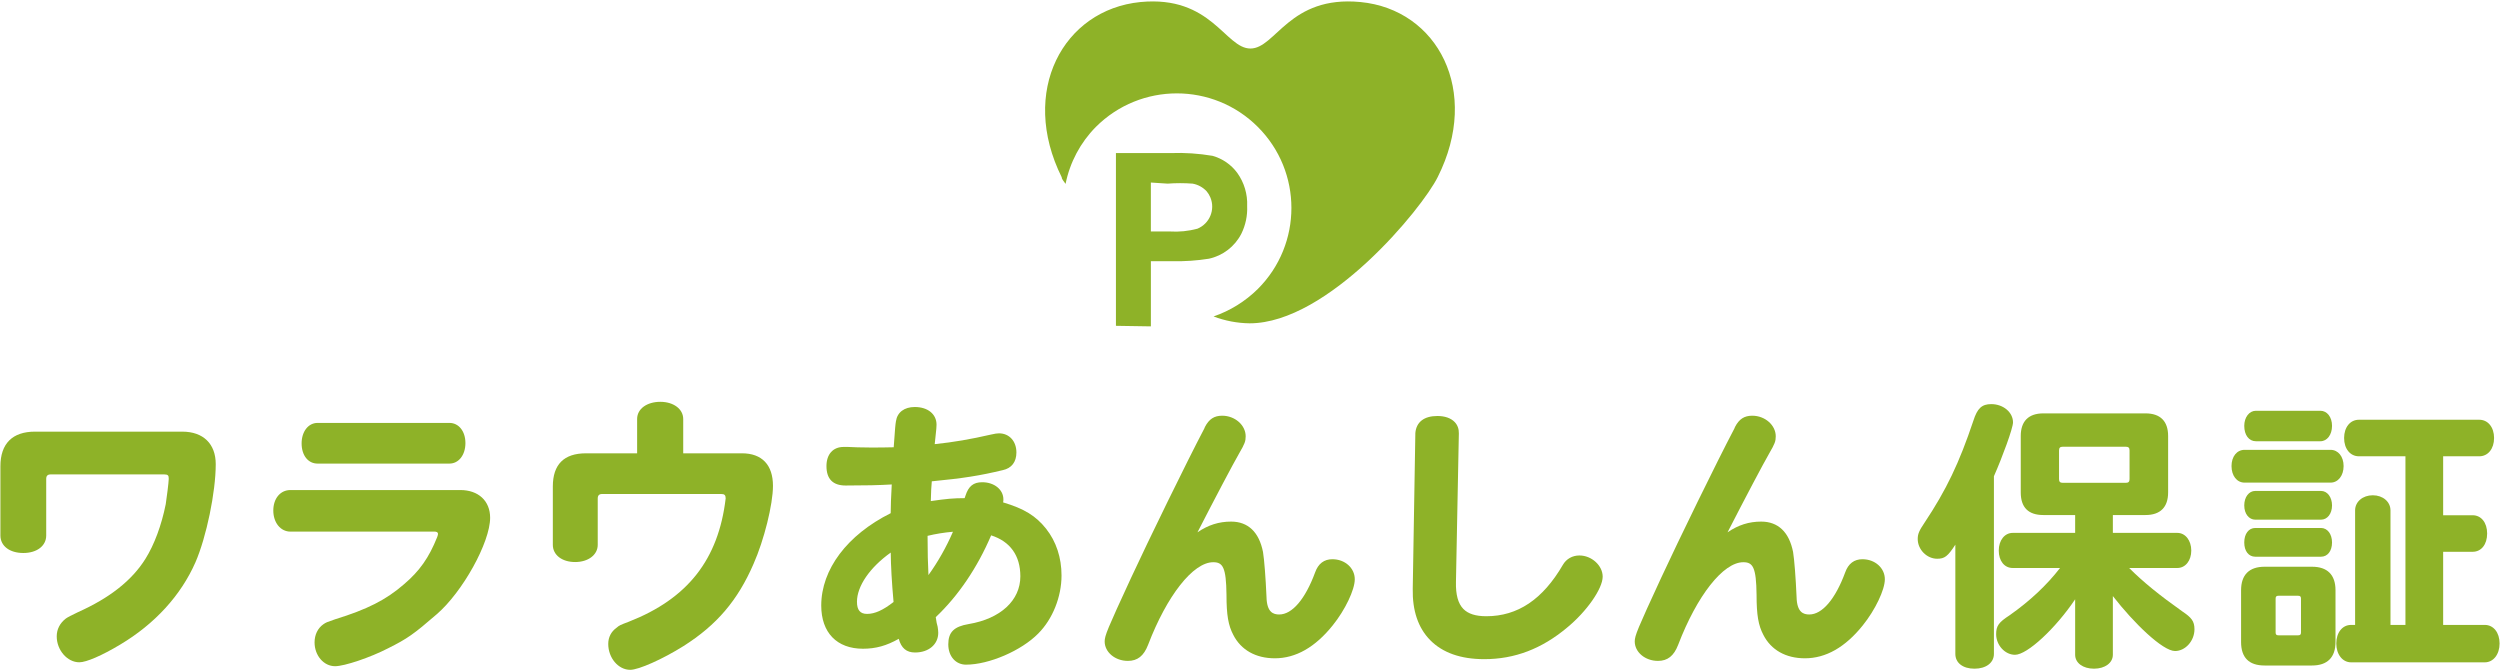 <svg viewBox="0 0 1676 450" xmlns="http://www.w3.org/2000/svg"><g fill="#8eb228"><path d="m912.06 1.37c-47.76-4.6-56.8 31.16-73.77 31.16s-26-35.77-73.77-31.16c-51.82 5.17-81.32 59.94-52.74 117.48 0 1.29 1.48 2.76 2.58 4.43 2.88-14.43 9.93-27.71 20.29-38.18 30-30 78.63-30 108.61 0 30 30 30 78.63 0 108.61-8.39 8.3-18.54 14.6-29.69 18.44 7.72 2.93 15.89 4.49 24.16 4.6 52.55 0 115.81-77.08 126.14-98.11 28.95-57.53 0-112.29-51.83-117.28z"/><path d="m771.54 122.35v32.83h12.73c6.21.39 12.44-.24 18.44-1.84 8.2-3.36 12.12-12.73 8.75-20.92-.61-1.51-1.46-2.9-2.5-4.15-2.5-2.69-5.79-4.51-9.41-5.16-5.59-.43-11.2-.43-16.79 0l-11.25-.74h.02zm-23.42 96.08v-115.81h36.89c9.32-.34 18.65.29 27.85 1.84 6.65 1.85 12.5 5.88 16.6 11.44 4.65 6.49 6.99 14.34 6.63 22.31.28 6.38-1.06 12.72-3.87 18.44-4.37 8.58-12.36 14.74-21.76 16.79-8.04 1.28-16.19 1.84-24.34 1.66h-14.57v43.7l-23.42-.37z" fill-rule="evenodd"/><path d="m122.2 289.37h-98.7c-15.19 0-23.22 8.03-23.22 23.22v46.42c0 7.01 6.17 11.72 15.35 11.72s15.35-4.82 15.35-11.72v-37.95c0-2.06.96-3.02 3.02-3.02h76.09c2.57 0 3.02.84 3.02 2.61v.61c0 1.95-1.41 13.01-2 16.75-2.82 14.09-7.64 27.08-13.59 36.6-9.04 14.47-23.82 26.16-45.18 35.75q-6.55 3.07-8.27 4.36c-3.95 3.08-6.04 7.19-6.04 11.91 0 9.25 7.08 17.37 15.15 17.37 4.7 0 15.18-4.54 27.37-11.85 23.22-13.85 40.67-32.93 50.47-55.17 7.38-17 13.61-47.14 13.61-65.8 0-13.66-8.38-21.81-22.42-21.81z"/><path d="m212.91 310.79h88.4c6.21 0 10.71-5.78 10.71-13.74s-4.5-13.53-10.71-13.53h-88.4c-6.2 0-10.71 5.78-10.71 13.74s4.3 13.53 10.71 13.53z"/><path d="m308.58 328.52h-113.84c-6.78 0-11.52 5.65-11.52 13.74s4.84 14.14 11.52 14.14h96.68c.83 0 2.21.21 2.21 1.6 0 .44-.18.99-.53 2.04-5.56 13.89-11.81 22.77-22.33 31.7-12.02 10.42-24.51 16.76-46.09 23.42-5.86 2.02-5.98 2.06-7.92 3.36-3.74 2.64-5.88 7.06-5.88 12.14 0 8.8 6.16 15.96 13.74 15.96 6.33 0 23.63-5.84 35.58-12.02 12.86-6.43 17.11-9.41 32.5-22.74 17.44-14.98 35.88-48.26 35.88-64.76 0-11.29-7.85-18.58-19.99-18.58z"/><path d="m497.38 303.9h-39.35v-23c0-6.67-6.46-11.52-15.35-11.52s-15.55 4.63-15.55 11.52v23h-34.3c-14.74 0-22.21 7.47-22.21 22.21v39.16c0 6.78 6.15 11.52 14.95 11.52s15.15-4.84 15.15-11.52v-31.08c0-2.06.96-3.02 3.02-3.02h79.73c2.24 0 3 .75 3.02 2.96-4.84 40.97-25.48 67.24-64.94 82.67-5.93 2.25-6.43 2.49-8.14 3.99-3.69 2.62-5.64 6.39-5.64 10.89 0 9.42 6.75 17.37 14.74 17.37 5.68 0 21.68-7.13 35.67-15.9 22.33-14.13 36.39-30.63 47.01-55.15 7.05-15.91 13.01-39.85 13.01-52.29 0-14.06-7.39-21.81-20.8-21.81z"/><path d="m701.36 354.52c-6.99-8.74-14.61-13.43-28.87-17.72.18-.88.18-1.42.18-2.03 0-6.54-6.1-11.48-14.19-11.48-5.91 0-9.16 2.62-11.23 9.03l-.55 1.64c-7.54.02-11.96.4-22.69 1.97.16-6.34.33-9.72.66-13.25 21.33-2.07 32.12-3.78 47.6-7.5 5.89-1.26 9.13-5.47 9.13-11.84 0-7.56-4.8-12.83-11.67-12.83-1.46 0-2.49.21-5.27.8-14.02 3.22-25.08 5.11-37.83 6.45 1.22-10.92 1.22-11.86 1.22-13.04 0-7.1-5.86-11.86-14.58-11.86-7.05 0-11.77 3.58-12.63 9.56-.39 2.36-.59 4.3-1.5 17.43-6.52.17-9.45.17-15.56.17-6.59 0-11.76-.22-15.13-.39h-2.91c-7.08 0-11.48 4.92-11.48 12.83 0 8.65 4.32 13.03 12.83 13.03 13.34 0 22.43-.21 30.94-.71-.49 8.08-.69 15.08-.71 19.26-29.17 14.57-46.56 37.69-46.56 61.93 0 18.12 10.46 28.94 27.97 28.94 8.55 0 15.79-2 23.99-6.65 1.7 6.25 5.18 9.17 10.93 9.17 9.15 0 15.55-5.44 15.55-13.22 0-1.23-.2-2.65-.4-4.02l-.03-.15c-.55-1.83-.74-2.79-1.25-6.32 15.08-14.24 27.9-33.17 37.14-54.83 12.81 4.11 19.58 13.59 19.58 27.49 0 16.14-13.28 28.4-34.67 31.99-9.82 1.64-13.64 5.45-13.64 13.6s5.1 13.61 11.86 13.61c15.4 0 37.13-9.36 48.43-20.86 9.63-9.63 15.62-24.55 15.62-38.93 0-11.93-3.56-22.75-10.31-31.28zm-62.49 1.95c-4.37 10.16-10.12 20.33-16.43 29.05-.38-6.71-.59-15.88-.6-26.29 5.49-1.33 10.84-2.2 17.03-2.75zm-41.72 13.96c.08 8.84.71 19.97 1.89 33.14-7.08 5.52-12.58 7.99-17.77 7.99-4.61 0-6.76-2.58-6.76-8.12 0-10.5 8.63-23.03 22.65-33.01z"/><path d="m893.28 374.9c-5.62 0-9.52 2.96-11.61 8.8-6.61 17.95-15.39 28.25-24.09 28.25-3.84 0-8.28-1.32-8.51-11.65-.56-12.86-1.52-25.28-2.35-30.22-2.63-13.35-10.01-20.4-21.35-20.4-8.21 0-15.32 2.24-22.59 7.19 11.88-23.15 23.72-45.59 28.11-53.21 3.58-6.16 4.21-7.84 4.21-11.17 0-7.48-7.21-13.8-15.74-13.8-5.36 0-8.81 2.25-11.56 7.52l-.41 1.01c-12.06 22.95-37.17 74.41-49.27 100.49-15.75 34.09-17.55 38.44-17.55 42.32 0 7.18 6.98 13.03 15.55 13.03 6.48 0 10.66-3.31 13.54-10.73 12.69-33.15 30.25-55.42 43.69-55.42 6.39 0 8.69 3.31 8.89 21.89 0 13.46 1.2 20.49 4.57 26.84 5.15 10.11 15.05 15.68 27.86 15.68 14.02 0 27.07-7.44 38.8-22.1 8.28-10.25 14.77-23.82 14.77-30.89 0-7.52-6.57-13.42-14.97-13.42z"/><path d="m1058.88 372.38c-4.76 0-8.82 2.3-11.15 6.32-13.48 23.16-30.27 34.42-51.32 34.42-7.13 0-12.16-1.6-15.39-4.9-3.53-3.61-5.15-9.54-4.95-18.13l1.94-99.51c.09-3.03-.89-5.69-2.84-7.69-2.55-2.62-6.54-4.01-11.55-4.01-8.9 0-14.14 4.05-14.77 11.39l-1.75 104.44c-.29 14.64 3.63 26.21 11.65 34.39 8.33 8.5 20.54 12.8 36.3 12.8 20.39 0 38.55-6.93 55.54-21.18 13.14-10.79 23.84-26.11 23.84-34.14 0-7.43-7.41-14.19-15.55-14.19z"/><path d="m1248.64 374.9c-5.62 0-9.52 2.96-11.61 8.8-6.62 17.95-15.4 28.25-24.09 28.25-3.84 0-8.28-1.32-8.51-11.65-.56-12.86-1.52-25.28-2.35-30.22-2.63-13.35-10.01-20.4-21.35-20.4-8.21 0-15.32 2.24-22.59 7.19 11.88-23.16 23.73-45.59 28.11-53.21 3.58-6.16 4.21-7.84 4.21-11.17 0-7.48-7.21-13.8-15.74-13.8-5.36 0-8.82 2.25-11.56 7.52l-.41 1.01c-12.07 22.96-37.17 74.42-49.27 100.49-15.75 34.09-17.55 38.44-17.55 42.32 0 7.18 6.98 13.03 15.55 13.03 6.48 0 10.66-3.31 13.54-10.73 12.69-33.15 30.25-55.42 43.69-55.42 6.39 0 8.69 3.31 8.89 21.89 0 13.46 1.2 20.49 4.57 26.84 5.15 10.11 15.05 15.68 27.86 15.68 14.02 0 27.07-7.44 38.8-22.1 8.28-10.26 14.77-23.83 14.77-30.89 0-7.52-6.57-13.42-14.97-13.42z"/><path d="m1334.95 270.92c-6.33 0-9.36 2.82-12.01 11.16-9.53 28.41-18.08 46.27-32.67 68.24-3.73 5.49-4.63 7.66-4.63 11.04 0 7.04 6.09 13.22 13.03 13.22 4.92 0 7.04-1.48 12.19-9.43v73.22c0 6.03 5.04 9.92 12.83 9.92s13.03-3.99 13.03-9.92v-119.1c5.79-13.1 12.8-32.25 12.8-36.1 0-6.76-6.54-12.25-14.58-12.25z"/><path d="m1463.18 410c-15.79-11.2-26.35-19.81-35.81-29.22h32.32c5.41 0 9.34-4.91 9.34-11.67s-3.93-11.86-9.34-11.86h-43.23v-11.97h21.89c9.92 0 15.16-5.24 15.16-15.16v-37.83c0-9.92-5.24-15.16-15.16-15.16h-68.48c-9.92 0-15.16 5.24-15.16 15.16v37.83c0 10.06 5.1 15.16 15.16 15.16h21.31v11.97h-41.87c-5.41 0-9.34 4.99-9.34 11.86s3.75 11.67 9.34 11.67h31.74c-8.88 11.51-20.26 22.18-33.84 31.72-7.31 4.74-8.99 7.11-8.99 12.67 0 7.35 5.91 13.8 12.64 13.8 8.22 0 27.25-17.71 40.32-37.21v37.18c0 5.5 5.2 9.34 12.64 9.34s12.64-3.93 12.64-9.34v-39.34c14.08 18.15 33.4 36.84 41.68 36.84 6.94 0 13.03-6.81 13.03-14.58 0-5.49-2.1-7.88-7.99-11.87zm-80.31-86.32c-1.77 0-2.49-.72-2.49-2.49v-19.21c0-1.77.72-2.49 2.49-2.49h42.29c1.77 0 2.49.72 2.49 2.49v19.21c0 1.77-.72 2.49-2.49 2.49z"/><path d="m1562.39 323.55c5.08 0 8.76-4.66 8.76-11.09s-3.68-10.89-8.76-10.89h-57.62c-5.16 0-8.76 4.48-8.76 10.89s3.52 11.09 8.76 11.09z"/><path d="m1555.99 329.12h-44.04c-4.29 0-7.4 4.09-7.4 9.73s3.18 9.54 7.4 9.54h44.04c4.29 0 7.4-4.01 7.4-9.54s-3.11-9.73-7.4-9.73z"/><path d="m1512.34 295.81h43.26c4.51 0 7.79-4.34 7.79-10.31s-3.35-10.12-7.79-10.12h-43.26c-4.44 0-7.79 4.35-7.79 10.12 0 6.17 3.13 10.31 7.79 10.31z"/><path d="m1665.8 418.94h-27.91v-49.02h19.76c5.82 0 9.73-4.92 9.73-12.25s-4-12.25-9.73-12.25h-19.76v-39.52h24.22c5.84 0 9.92-5.04 9.92-12.25s-4.08-12.25-9.92-12.25h-80.7c-5.84 0-9.92 5.04-9.92 12.25s4.08 12.25 9.92 12.25h31.2v113.04h-10.03v-76.79c0-5.77-5.1-10.12-11.86-10.12s-11.86 4.35-11.86 10.12v76.79h-2.69c-5.84 0-9.92 5.12-9.92 12.45s4.17 12.64 9.92 12.64h89.63c5.75 0 9.92-5.32 9.92-12.64s-4.08-12.45-9.92-12.45z"/><path d="m1555.99 353.95h-44.04c-4.43 0-7.4 3.91-7.4 9.73s2.97 9.54 7.4 9.54h44.04c4.43 0 7.4-3.83 7.4-9.54s-3.11-9.73-7.4-9.73z"/><path d="m1549.98 379.94h-31.82c-10.3 0-15.74 5.44-15.74 15.74v34.73c0 10.45 5.3 15.74 15.74 15.74h31.82c10.3 0 15.74-5.44 15.74-15.74v-34.73c0-10.3-5.44-15.74-15.74-15.74zm-7.4 21.37v22.7c0 1.39-.52 1.91-1.91 1.91h-13.19c-1.39 0-1.91-.52-1.91-1.91v-22.7c0-1.39.52-1.91 1.91-1.91h13.19c1.39 0 1.91.52 1.91 1.91z"/></g></svg>
